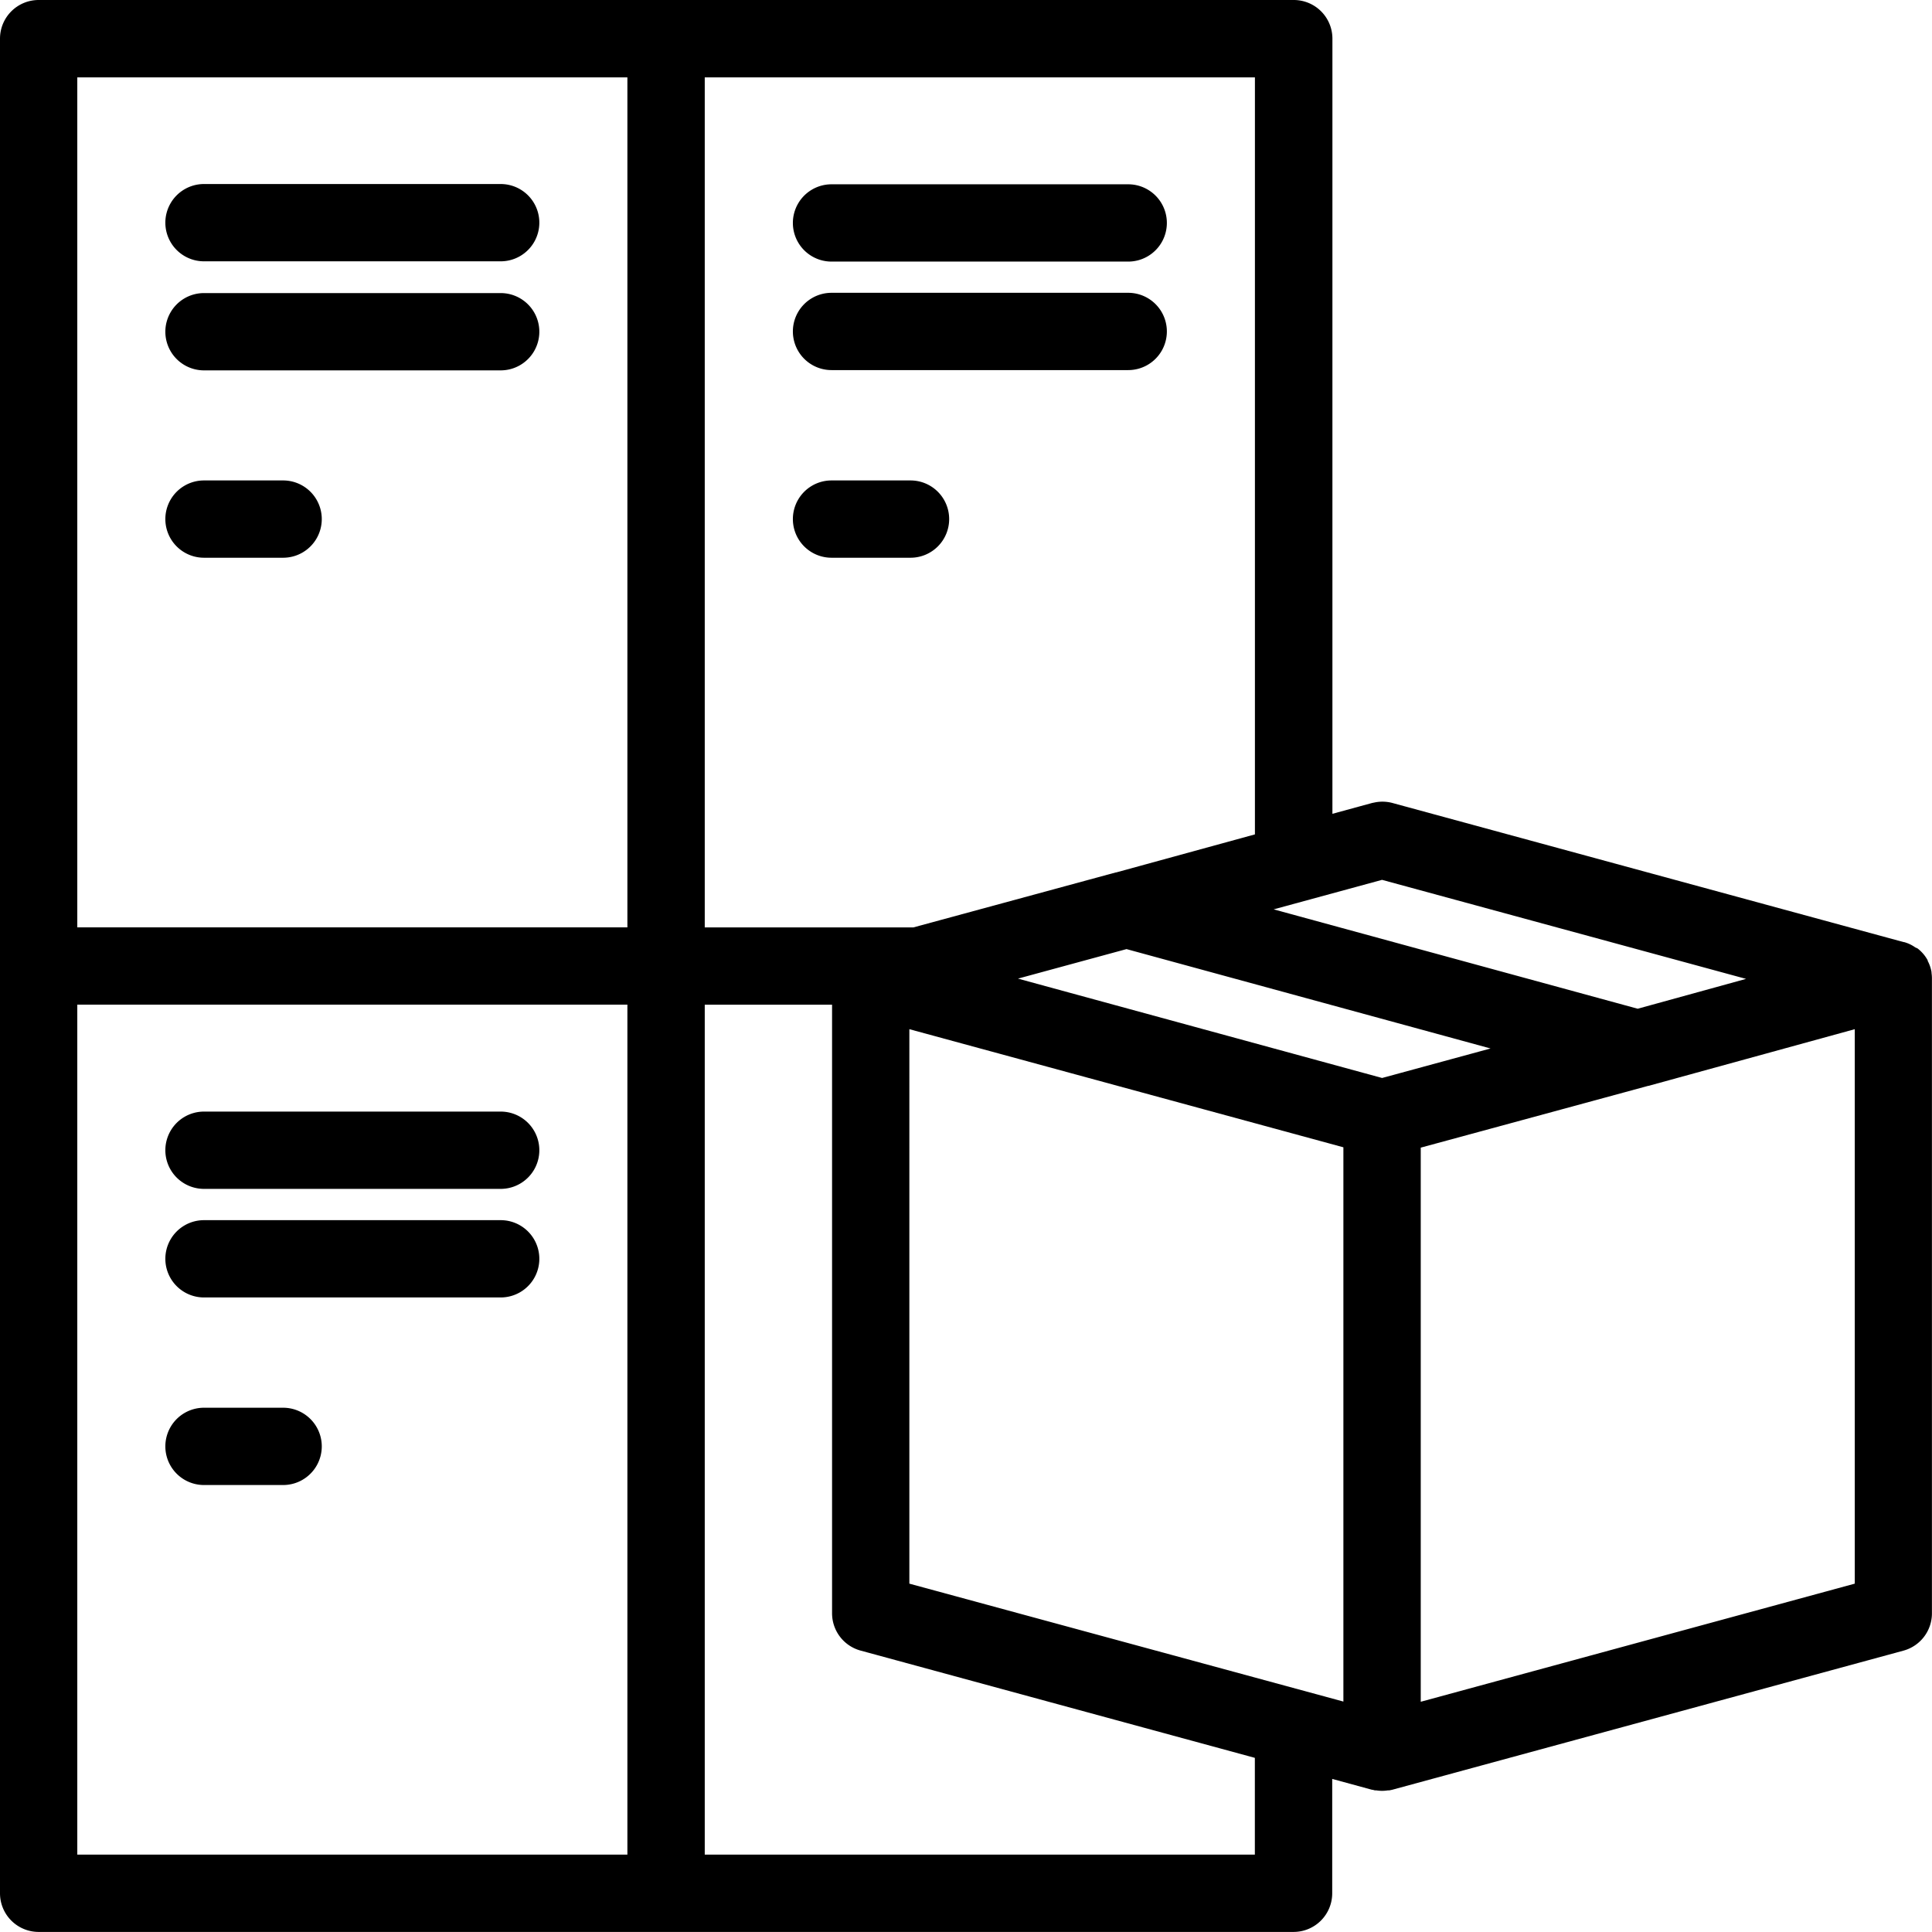 <?xml version="1.0" encoding="UTF-8"?> <svg xmlns="http://www.w3.org/2000/svg" id="pictos" viewBox="0 0 283.46 283.46"><title>MV23fev_exeCARMILApictoSERVICEnonMarchand_N_</title><path d="M139.26,76.16a5.67,5.67,0,0,0-5.67-5.67H122a5.67,5.67,0,0,0,0,11.34h11.61A5.67,5.67,0,0,0,139.26,76.16Z"></path><path d="M122,38.38h43.53a5.67,5.67,0,0,0,0-11.34H122a5.67,5.67,0,0,0,0,11.34Z"></path><path d="M122,54.3h43.53a5.67,5.67,0,0,0,0-11.34H122a5.67,5.67,0,0,0,0,11.34Z"></path><path d="M41.54,70.49H29.93a5.67,5.67,0,0,0,0,11.34H41.54a5.67,5.67,0,0,0,0-11.34Z"></path><path d="M73.46,27H29.93a5.67,5.67,0,0,0,0,11.34H73.46a5.67,5.67,0,0,0,0-11.34Z"></path><path d="M73.46,43H29.93a5.67,5.67,0,0,0,0,11.34H73.46a5.67,5.67,0,0,0,0-11.34Z"></path><path d="M29.93,217.88H41.54a5.67,5.67,0,0,0,0-11.34H29.93a5.67,5.67,0,0,0,0,11.34Z"></path><path d="M29.93,174.43H73.46a5.67,5.67,0,0,0,0-11.34H29.93a5.67,5.67,0,0,0,0,11.34Z"></path><path d="M29.93,190.36H73.46a5.67,5.67,0,0,0,0-11.34H29.93a5.67,5.67,0,0,0,0,11.34Z"></path><path d="M283.39,142.74l0-.12a5.66,5.66,0,0,0-.21-.83h0a5.67,5.67,0,0,0-.35-.81l0-.08a5.67,5.67,0,0,0-.42-.66l-.06-.08a5.66,5.66,0,0,0-1-1L281,139l-.14-.1a5.68,5.68,0,0,0-.7-.39l0,0a5.69,5.69,0,0,0-.8-.29l-.07,0-75-20.41a5.64,5.64,0,0,0-1.39-.19h-.18a5.63,5.63,0,0,0-1,.11l-.4.08-1.76.48-4.07,1.11V5.68A5.67,5.67,0,0,0,189.79,0H5.67A5.67,5.67,0,0,0,0,5.67V277.78a5.67,5.67,0,0,0,5.67,5.67H189.79a5.67,5.67,0,0,0,5.67-5.67V261l5.83,1.59c.14,0,.28.06.43.09l.21,0a5.66,5.66,0,0,0,.85.07h0a5.67,5.67,0,0,0,.85-.07l.21,0,.43-.09,75-20.41a5.67,5.67,0,0,0,4.18-5.47V143.63A5.64,5.64,0,0,0,283.39,142.74Zm-64.7,11.09-15.91,4.33L150.89,144l-1.53-.42,15.92-4.33Zm-31.82-20.41,15.9-4.33,53.41,14.53L240.28,148ZM103.4,11.35h80.72V122.42L163.77,128l-.06,0L134,136.07H103.4Zm-92.06,0H92.05V136.06H11.34ZM92.05,272.11H11.34V147.4H92.05Zm92.06,0H103.4V147.41h18.68V236.7a5.67,5.67,0,0,0,4.18,5.47l57.85,15.74Zm-50.69-39.76V151l23.52,6.4,40.16,10.93v81.32Zm138.71,0-63.68,17.33V168.38L229,162.8l12.84-3.49.05,0L272.13,151Z"></path></svg> 